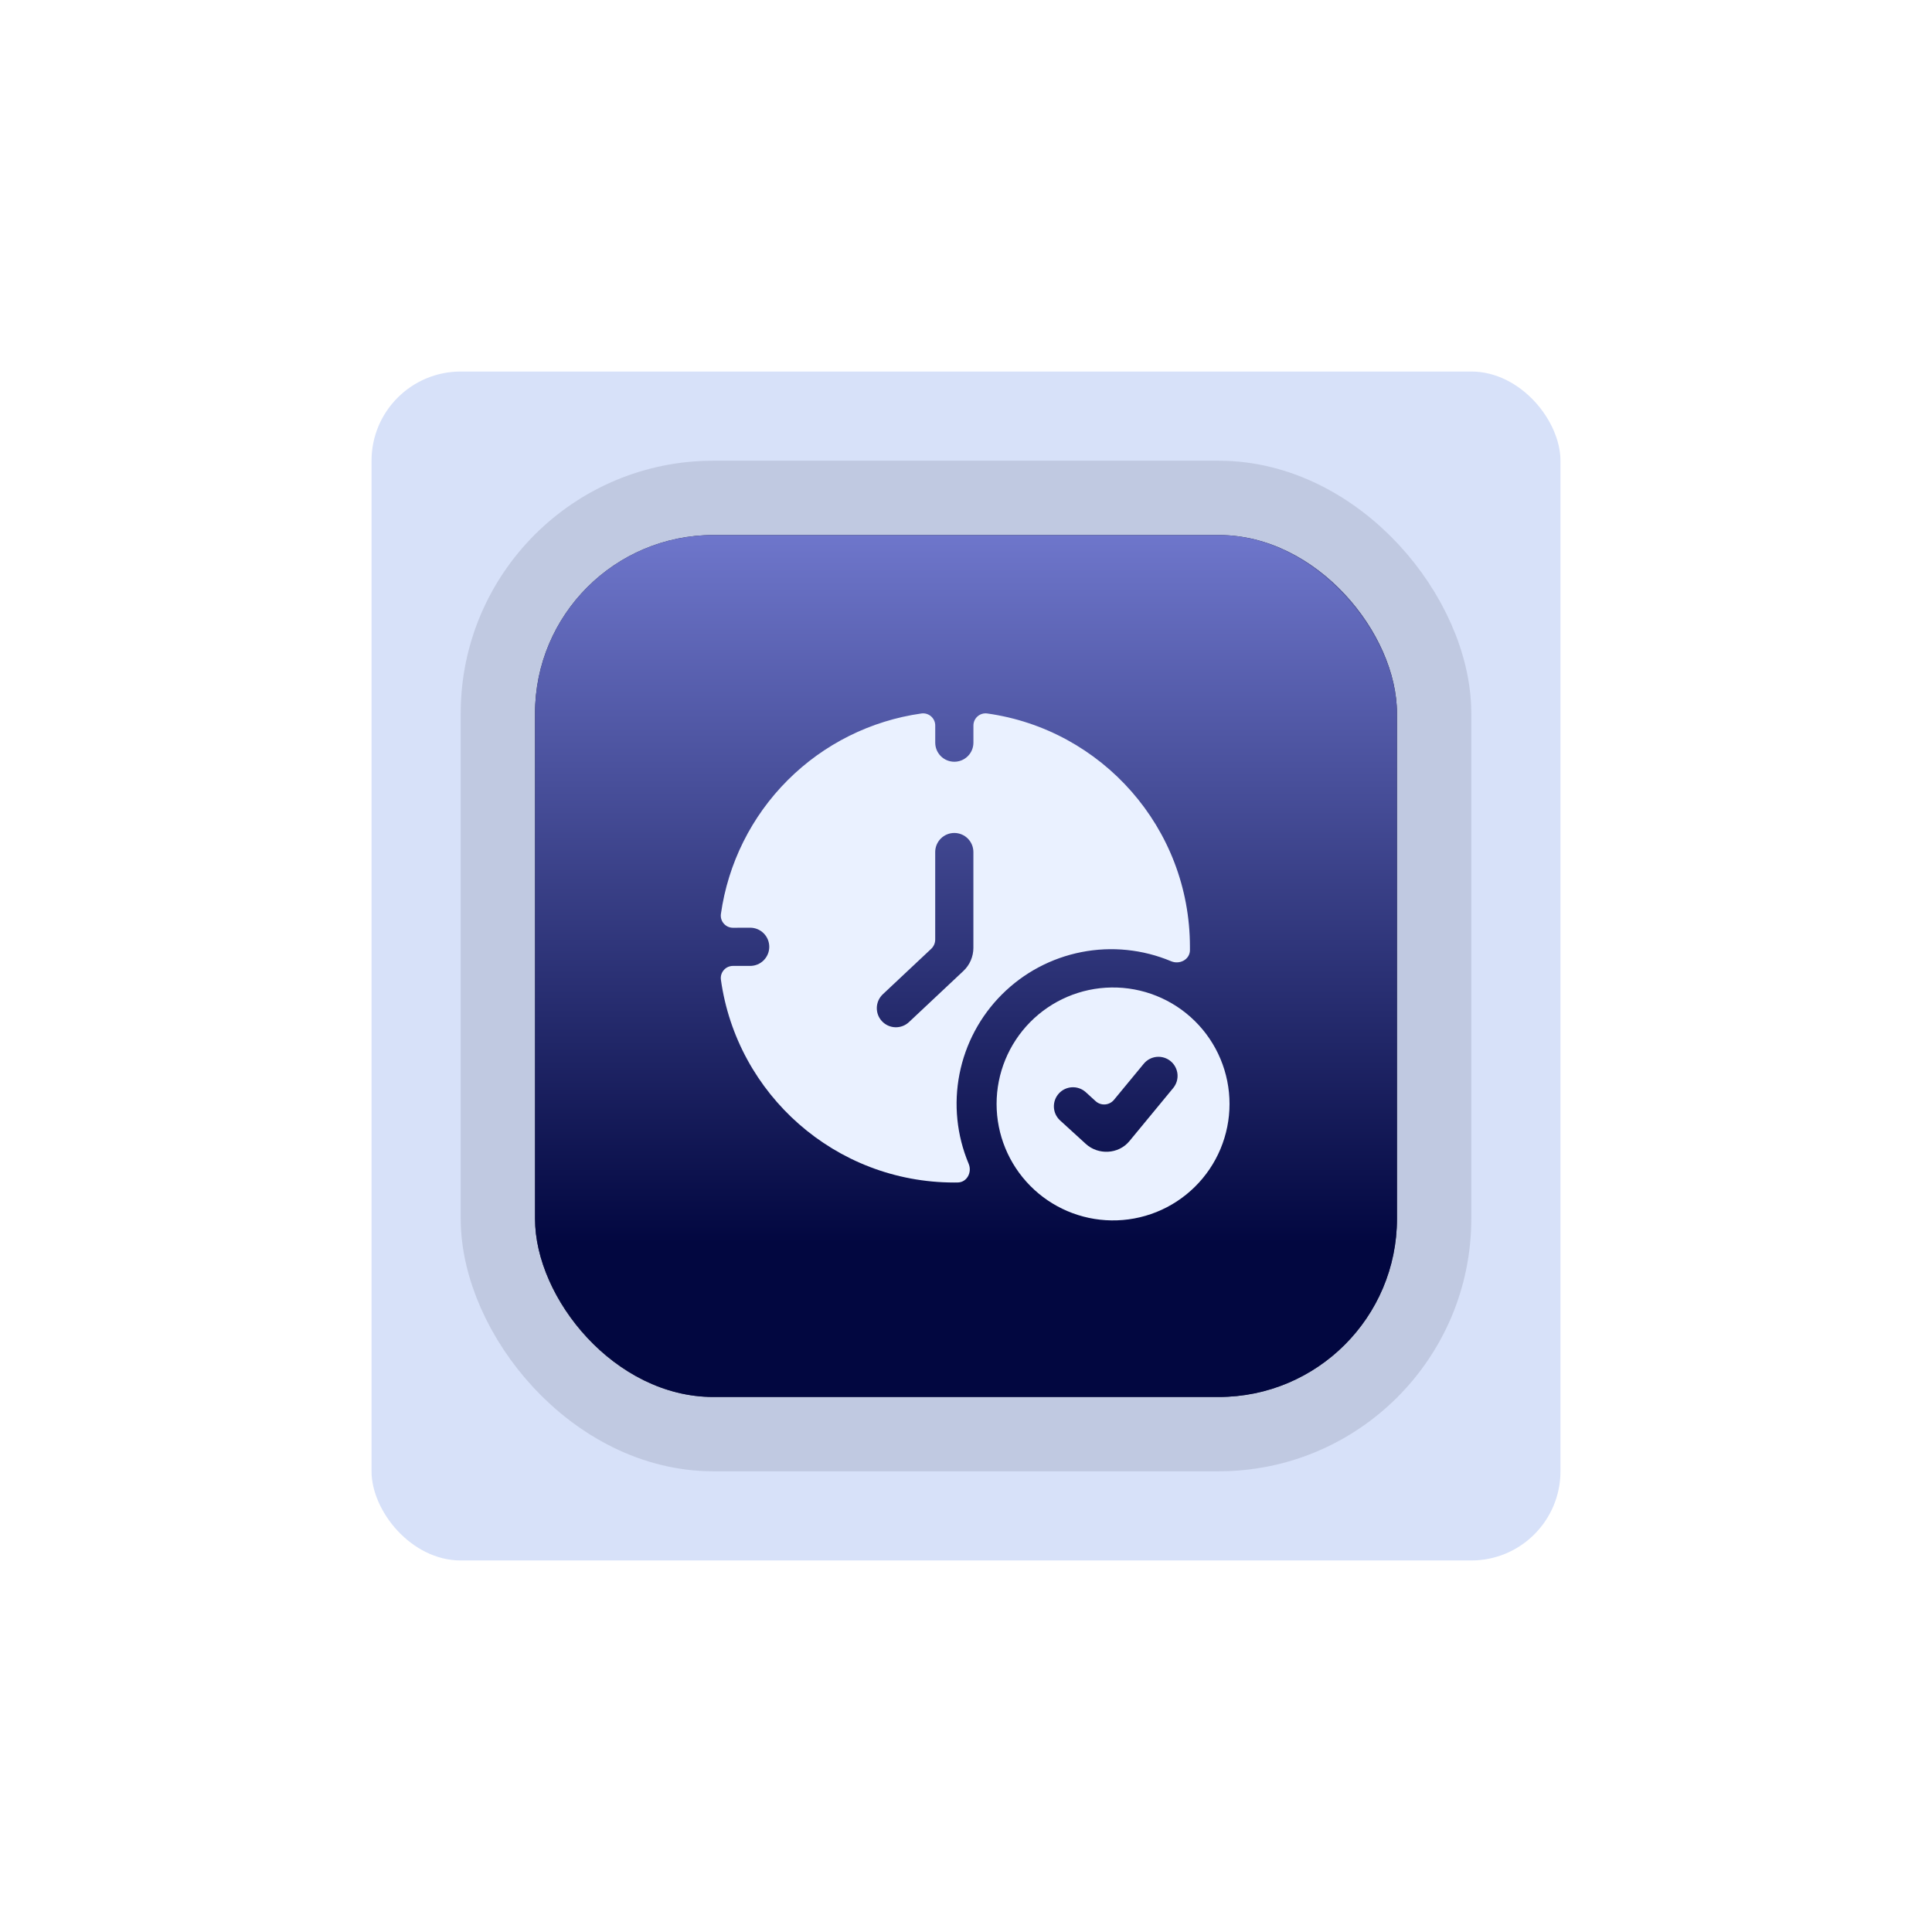 <?xml version="1.0" encoding="utf-8"?>
<svg xmlns="http://www.w3.org/2000/svg" fill="none" height="100%" overflow="visible" preserveAspectRatio="none" style="display: block;" viewBox="0 0 130 130" width="100%">
<g id="Square">
<g filter="url(#filter0_f_0_62)" id="Rectangle 42">
<rect fill="#D7E1F9" height="80" rx="6" width="80" x="25" y="25"/>
</g>
<g id="Rectangle 40">
<rect fill="#2B2D42" height="58" rx="12" width="58" x="36" y="36"/>
<rect fill="url(#paint0_linear_0_62)" height="58" rx="12" width="58" x="36" y="36"/>
<rect height="63" rx="14.5" stroke="#2B2D42" stroke-opacity="0.13" stroke-width="5" width="63" x="33.5" y="33.5"/>
</g>
<g id="Group">
<g id="Group_2">
<path clip-rule="evenodd" d="M49.334 62.427C49.216 62.429 49.1 62.406 48.992 62.359C48.885 62.312 48.788 62.242 48.71 62.155C48.631 62.068 48.572 61.965 48.537 61.852C48.502 61.74 48.492 61.622 48.507 61.505C48.987 58.095 50.564 54.933 53 52.498C55.436 50.062 58.598 48.486 62.009 48.007C62.125 47.992 62.243 48.002 62.355 48.037C62.467 48.072 62.571 48.131 62.658 48.209C62.745 48.287 62.815 48.384 62.862 48.491C62.909 48.599 62.932 48.715 62.93 48.832V49.972C62.93 50.312 63.065 50.639 63.306 50.88C63.547 51.121 63.874 51.256 64.215 51.256C64.555 51.256 64.882 51.121 65.123 50.88C65.364 50.639 65.499 50.312 65.499 49.972V48.832C65.497 48.715 65.521 48.599 65.567 48.491C65.615 48.384 65.684 48.287 65.771 48.209C65.859 48.131 65.962 48.072 66.074 48.037C66.186 48.002 66.304 47.992 66.42 48.007C74.133 49.081 80.068 55.704 80.068 63.711V63.943C80.059 64.566 79.377 64.921 78.802 64.68C76.896 63.88 74.796 63.665 72.768 64.064C70.74 64.462 68.876 65.455 67.415 66.916C65.953 68.378 64.96 70.241 64.562 72.269C64.164 74.297 64.378 76.398 65.178 78.304C65.421 78.877 65.066 79.559 64.445 79.566C64.366 79.569 64.29 79.569 64.211 79.569C56.202 79.569 49.578 73.629 48.507 65.915C48.492 65.799 48.502 65.681 48.537 65.569C48.572 65.457 48.631 65.354 48.709 65.266C48.787 65.179 48.883 65.109 48.991 65.062C49.099 65.016 49.215 64.992 49.332 64.994H50.477C50.818 64.994 51.145 64.859 51.386 64.618C51.627 64.376 51.762 64.049 51.762 63.709C51.762 63.368 51.627 63.041 51.386 62.8C51.145 62.559 50.818 62.423 50.477 62.423L49.334 62.427ZM65.497 57.333C65.497 56.992 65.362 56.665 65.121 56.424C64.88 56.184 64.554 56.048 64.213 56.048C63.872 56.048 63.545 56.184 63.305 56.424C63.064 56.665 62.928 56.992 62.928 57.333V63.22C62.928 63.457 62.831 63.682 62.659 63.844L59.404 66.901C59.281 67.017 59.182 67.155 59.112 67.309C59.043 67.463 59.005 67.629 58.999 67.797C58.994 67.966 59.022 68.134 59.081 68.292C59.141 68.45 59.231 68.594 59.347 68.717C59.462 68.84 59.601 68.939 59.755 69.009C59.908 69.078 60.074 69.117 60.243 69.122C60.411 69.127 60.58 69.099 60.737 69.04C60.895 68.98 61.04 68.89 61.163 68.774L64.822 65.337C65.254 64.933 65.497 64.366 65.497 63.776V57.333Z" fill="#EAF1FF" fill-rule="evenodd" id="Vector"/>
<path clip-rule="evenodd" d="M74.779 82.118C75.818 82.133 76.85 81.942 77.814 81.555C78.778 81.168 79.655 80.593 80.395 79.864C81.135 79.135 81.723 78.266 82.124 77.308C82.525 76.349 82.732 75.321 82.732 74.282C82.732 73.243 82.525 72.214 82.124 71.256C81.723 70.298 81.135 69.429 80.395 68.7C79.655 67.97 78.778 67.396 77.814 67.009C76.85 66.622 75.818 66.43 74.779 66.446C72.721 66.476 70.757 67.315 69.313 68.781C67.868 70.248 67.058 72.223 67.058 74.282C67.058 76.34 67.868 78.316 69.313 79.782C70.757 81.249 72.721 82.088 74.779 82.118ZM78.945 73.208C79.16 72.945 79.263 72.607 79.23 72.269C79.196 71.931 79.031 71.619 78.768 71.403C78.506 71.187 78.169 71.084 77.83 71.115C77.492 71.147 77.18 71.312 76.963 71.574L74.957 74.005C74.883 74.094 74.792 74.168 74.689 74.221C74.586 74.275 74.473 74.306 74.357 74.315C74.242 74.323 74.125 74.308 74.016 74.27C73.906 74.232 73.806 74.172 73.72 74.093L73.041 73.474C72.788 73.254 72.459 73.141 72.124 73.161C71.789 73.18 71.475 73.329 71.249 73.577C71.023 73.825 70.903 74.151 70.914 74.486C70.925 74.822 71.067 75.139 71.309 75.371L73.067 76.975C73.889 77.725 75.255 77.683 75.997 76.782L78.945 73.208Z" fill="#EAF1FF" fill-rule="evenodd" id="Vector_2"/>
</g>
</g>
</g>
<defs>
<filter color-interpolation-filters="sRGB" filterUnits="userSpaceOnUse" height="130" id="filter0_f_0_62" width="130" x="0" y="0">
<feFlood flood-opacity="0" result="BackgroundImageFix"/>
<feBlend in="SourceGraphic" in2="BackgroundImageFix" mode="normal" result="shape"/>
<feGaussianBlur result="effect1_foregroundBlur_0_62" stdDeviation="12.5"/>
</filter>
<linearGradient gradientUnits="userSpaceOnUse" id="paint0_linear_0_62" x1="65" x2="65" y1="36" y2="94">
<stop stop-color="#6E76CB"/>
<stop offset="0.822" stop-color="#020740"/>
</linearGradient>
</defs>
</svg>